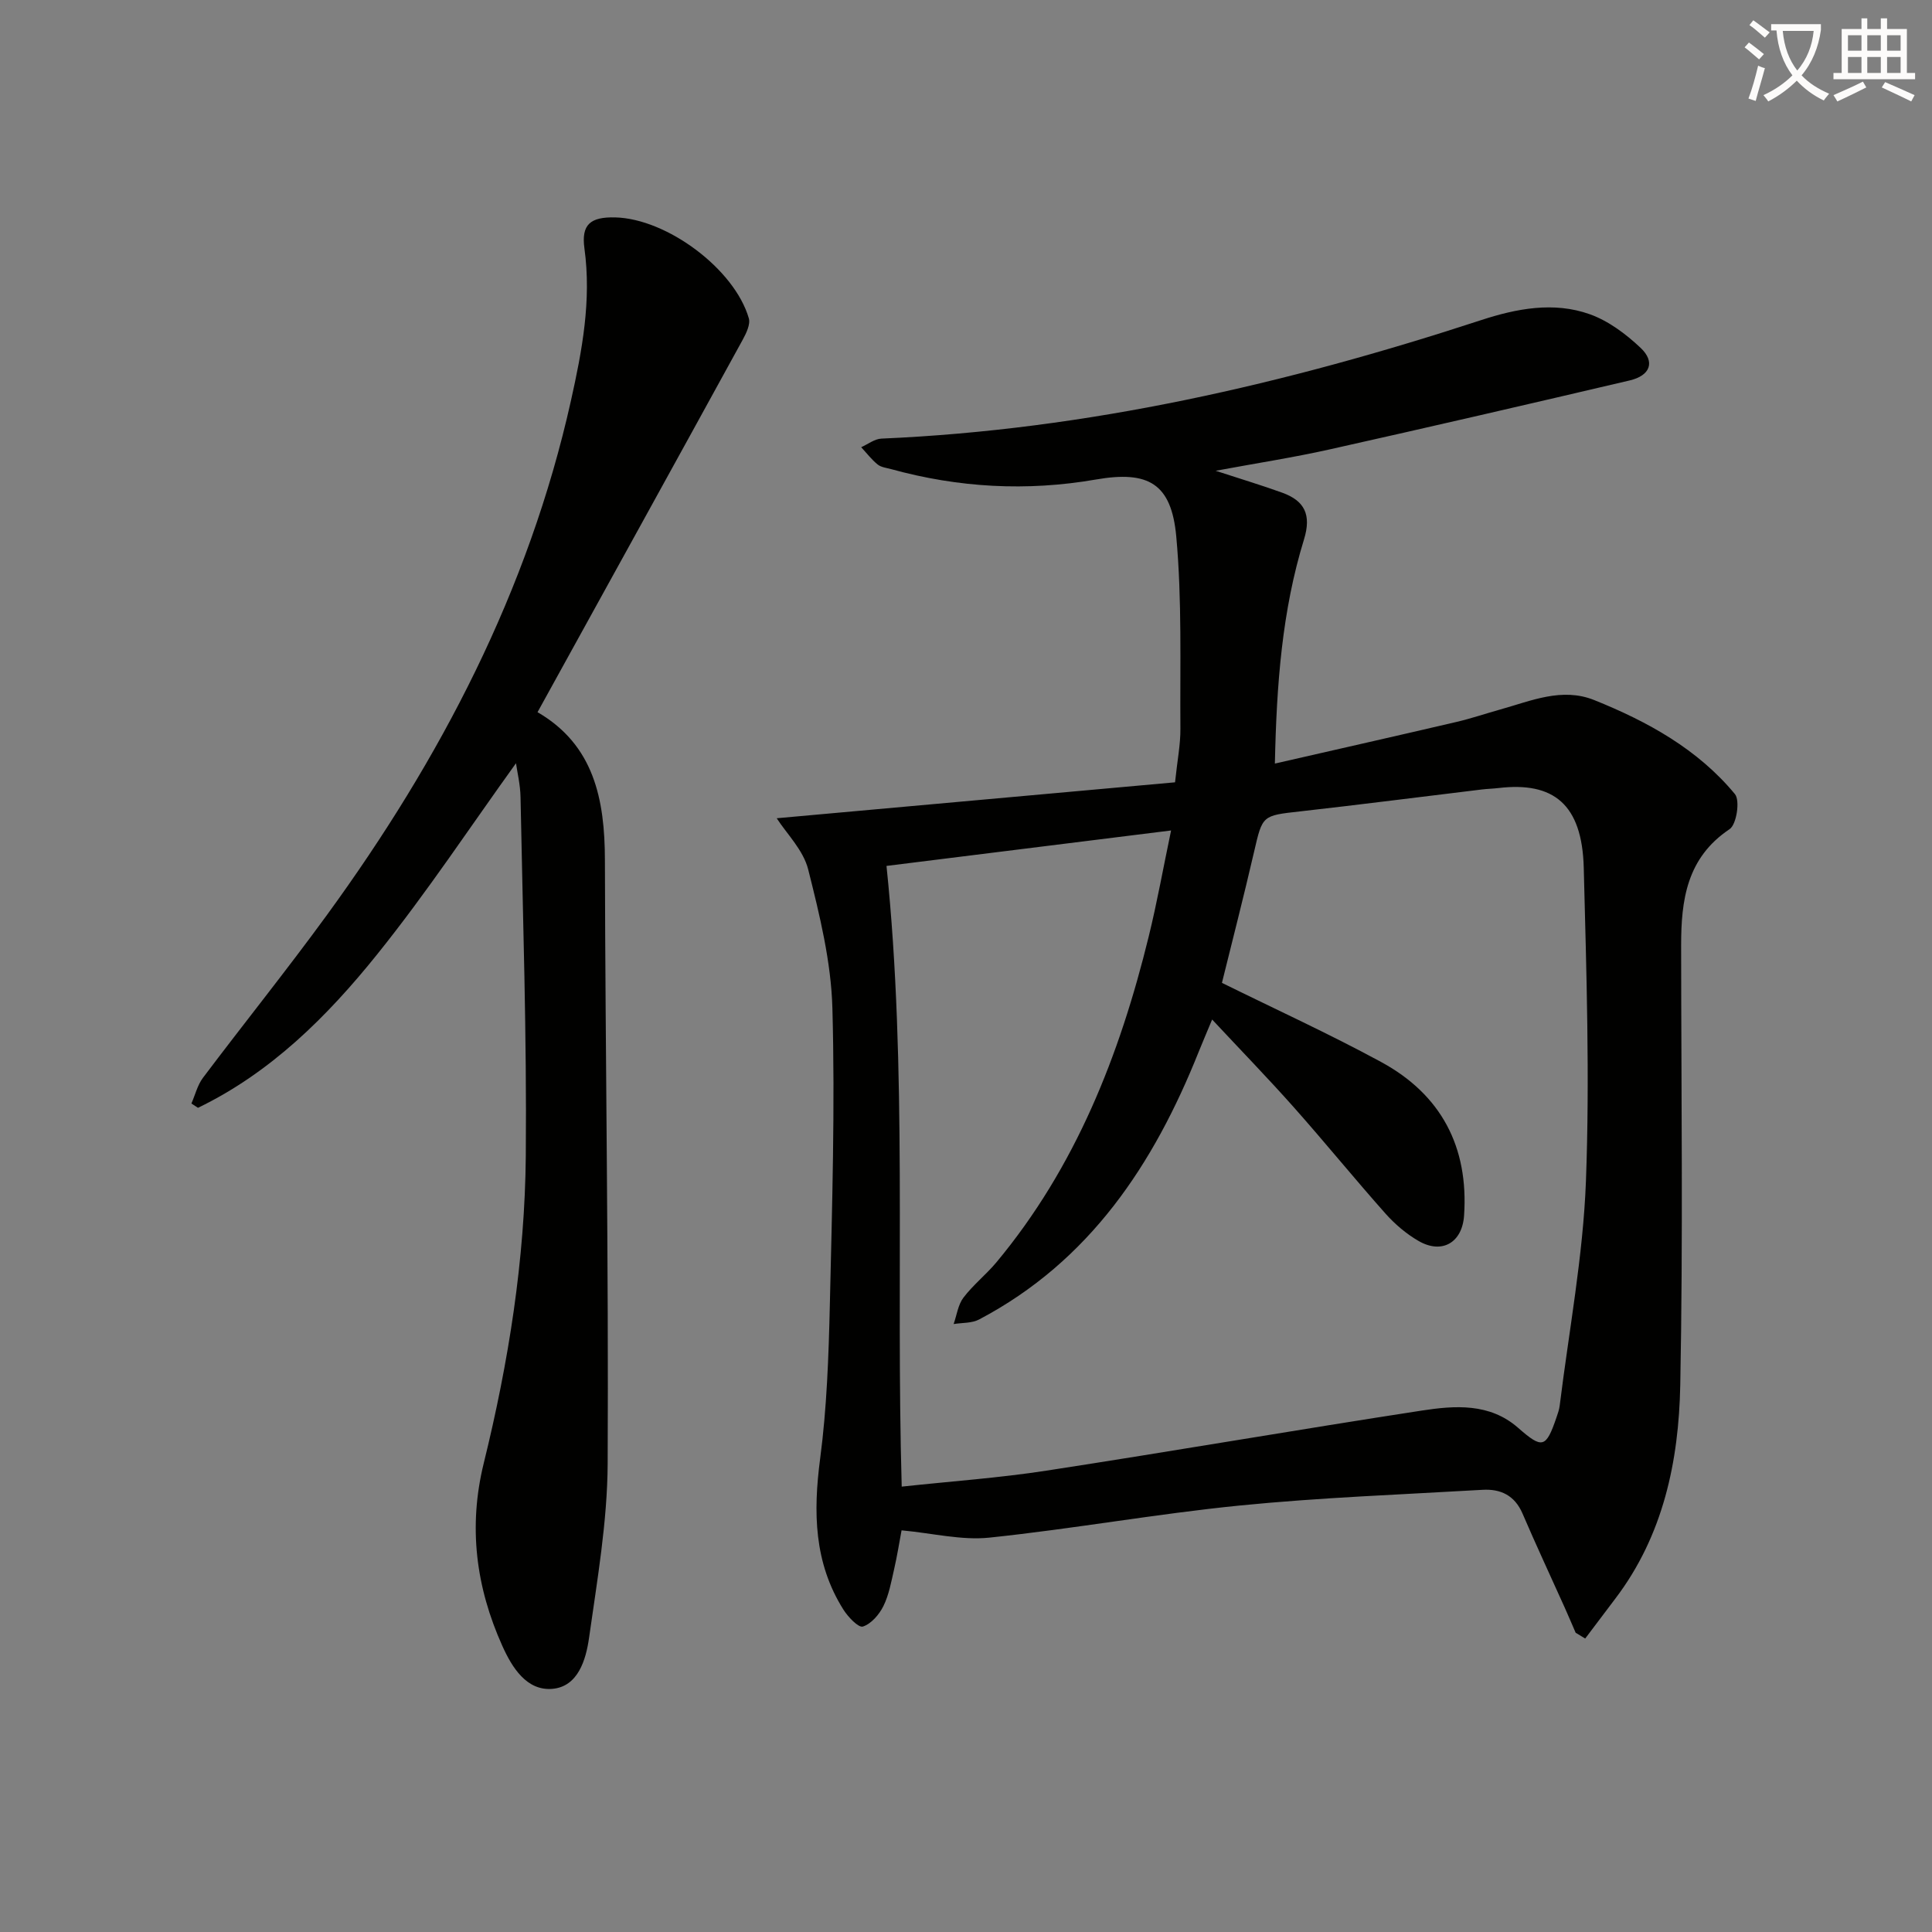 <svg enable-background="new 0 0 400 400" viewBox="0 0 400 400" xmlns="http://www.w3.org/2000/svg"><rect x="0" y="0" width="400" height="400" fill="#808080" stroke="none"/><path d="m362.1 8.8c1.1.8 2.1 1.6 3.1 2.4l-1 1.1c-1.3-1.1-2.3-2-3-2.5zm1.9 4.8c.5.2.9.4 1.4.5-.6 2.3-1.3 4.5-1.9 6.8l-1.5-.5c.8-2.1 1.4-4.3 2-6.8zm-1-9.4c1.3.9 2.4 1.8 3.4 2.5l-1 1.1c-1.4-1.2-2.4-2.1-3.2-2.6zm3.7 2.2v-1.4h10.3v1.2c-.5 3.6-1.8 6.8-4 9.4 1.5 1.6 3.4 2.8 5.7 3.8-.3.4-.7.8-1.1 1.4-2.3-1.1-4.1-2.5-5.6-4.1-1.6 1.6-3.6 3.1-5.9 4.3-.3-.5-.7-.9-1-1.3 2.4-1.1 4.4-2.5 6-4.1-1.9-2.5-3-5.6-3.3-9.3h-1.1zm8.8 0h-6.4c.3 3.3 1.3 6 3 8.2 2-2.3 3.1-5.1 3.4-8.2z" fill="#fcfbfa"/><path d="m385.3 3.8h1.3v2.2h2.8v-2.2h1.3v2.2h4.1v9.1h1.7v1.3h-16.9v-1.3h1.7v-9.1h4.1v-2.2zm.4 13.1.7 1.2c-1.8.9-3.8 1.9-6 2.9-.2-.4-.5-.8-.8-1.3 2.3-1 4.3-1.9 6.1-2.8zm-3.1-6.4h2.8v-3.2h-2.8zm0 4.6h2.8v-3.3h-2.8zm4-4.6h2.8v-3.2h-2.8zm0 4.6h2.8v-3.3h-2.8zm3.7 1.9c2.1.9 4.1 1.8 6.1 2.7l-.7 1.3c-2.2-1.1-4.2-2-6.1-2.9zm3.2-9.7h-2.8v3.2h2.8zm-2.8 7.8h2.8v-3.3h-2.8z" fill="#fcfbfa"/><g fill="#010100"><path d="m160.81 169.41c27.56-2.49 54.93-4.96 82.47-7.44.48-4.61 1.14-7.85 1.11-11.09-.1-13.29.35-26.65-.86-39.84-1.01-10.95-5.78-13.65-16.64-11.76-14.31 2.48-28.41 1.7-42.38-2.15-.96-.26-2.08-.38-2.8-.96-1.27-1.03-2.29-2.37-3.41-3.58 1.39-.62 2.77-1.72 4.19-1.78 42.64-1.84 83.76-11.31 124.15-24.53 7.3-2.39 15.04-3.89 22.51-1.22 3.87 1.38 7.49 4.1 10.52 6.96 3.08 2.91 2 5.75-2.28 6.75-20.67 4.85-41.36 9.64-62.08 14.27-7.56 1.69-15.24 2.87-23.62 4.43 5.07 1.66 9.48 2.98 13.79 4.54 4.63 1.68 6.07 4.56 4.5 9.67-4.53 14.7-5.68 29.91-6.03 46.41 12.9-2.95 25.26-5.74 37.59-8.62 3.06-.71 6.05-1.74 9.08-2.58 6.37-1.78 12.77-4.63 19.44-1.95 11.05 4.44 21.43 10.15 29.14 19.47 1.09 1.32.34 6.28-1.1 7.25-8.9 5.95-10.05 14.7-10.04 24.15.02 30.33.41 60.66-.18 90.97-.31 15.73-3.5 31.08-13.4 44.14-2.1 2.77-4.19 5.55-6.28 8.32-.66-.4-1.32-.8-1.98-1.2-.75-1.73-1.49-3.48-2.26-5.2-2.92-6.49-5.93-12.94-8.74-19.48-1.62-3.76-4.53-5.13-8.28-4.91-16.76.98-33.56 1.59-50.25 3.25-17.34 1.73-34.53 4.84-51.86 6.65-5.76.6-11.75-.92-18.17-1.51-.45 2.38-.9 5.25-1.55 8.09-.59 2.57-1.06 5.26-2.21 7.59-.87 1.76-2.53 3.69-4.25 4.24-.91.29-3.08-1.99-4.04-3.52-6.1-9.69-6.26-20.18-4.81-31.23 1.39-10.52 1.76-21.2 2.01-31.83.47-20.47 1.09-40.96.53-61.41-.26-9.64-2.64-19.33-5.01-28.75-1.01-4.03-4.47-7.42-6.52-10.61zm25.88 138.38c10.25-1.11 20.18-1.8 29.97-3.31 25.91-3.98 51.75-8.45 77.66-12.43 6.89-1.06 14.09-1.6 19.97 3.55 5.03 4.4 5.78 4.27 7.98-2.19.27-.78.55-1.58.65-2.4 1.91-15.47 4.84-30.91 5.43-46.43.81-21.59.1-43.26-.45-64.88-.33-13.29-6.34-17.87-17.6-16.55-1.16.14-2.33.16-3.48.3-12.52 1.51-25.02 3.12-37.55 4.53-7.97.89-7.87.78-9.63 8.39-2.15 9.3-4.53 18.54-6.65 27.12 11.02 5.44 22.19 10.54 32.95 16.38 12.44 6.75 18.15 17.6 17.18 31.8-.38 5.6-4.56 8.05-9.4 5.27-2.54-1.46-4.91-3.48-6.87-5.68-6.41-7.21-12.5-14.71-18.91-21.93-5.36-6.04-11-11.84-16.98-18.25-1.17 2.82-2.01 4.75-2.79 6.7-9.3 23.28-22.55 43.34-45.47 55.41-1.5.79-3.5.65-5.26.94.65-1.85.91-3.99 2.03-5.47 2-2.63 4.67-4.74 6.8-7.28 16.44-19.73 25.55-42.93 31.57-67.53 1.72-7.01 2.99-14.13 4.62-21.91-20.45 2.55-39.95 4.98-58.92 7.34 4.36 41.95 1.91 85.05 3.15 128.51z"/><path d="m111.29 147.45c11.68 6.78 13.93 18.03 13.95 30.64.09 41.64.78 83.29.57 124.92-.06 12.03-2.16 24.09-3.85 36.07-.64 4.53-2.27 10.14-7.63 10.58-5.31.43-8.32-4.43-10.33-8.9-5.46-12.14-7.09-24.65-3.84-37.84 5.14-20.87 8.51-42.1 8.7-63.59.22-24.76-.62-49.53-1.09-74.3-.05-2.61-.69-5.22-.94-7.01-9.34 12.96-18.44 26.76-28.76 39.59-10.3 12.82-21.99 24.46-37.08 31.75-.45-.3-.9-.59-1.36-.89.78-1.78 1.25-3.8 2.38-5.31 8.51-11.3 17.38-22.33 25.7-33.75 23.51-32.28 41.72-67.13 50.49-106.42 2.32-10.39 4.28-20.79 2.8-31.56-.68-4.95 1.22-6.54 6.36-6.42 10.7.26 24.7 10.67 27.67 20.87.37 1.26-.52 3.1-1.25 4.44-14.05 25.61-28.19 51.2-42.49 77.13z"/></g></svg>
